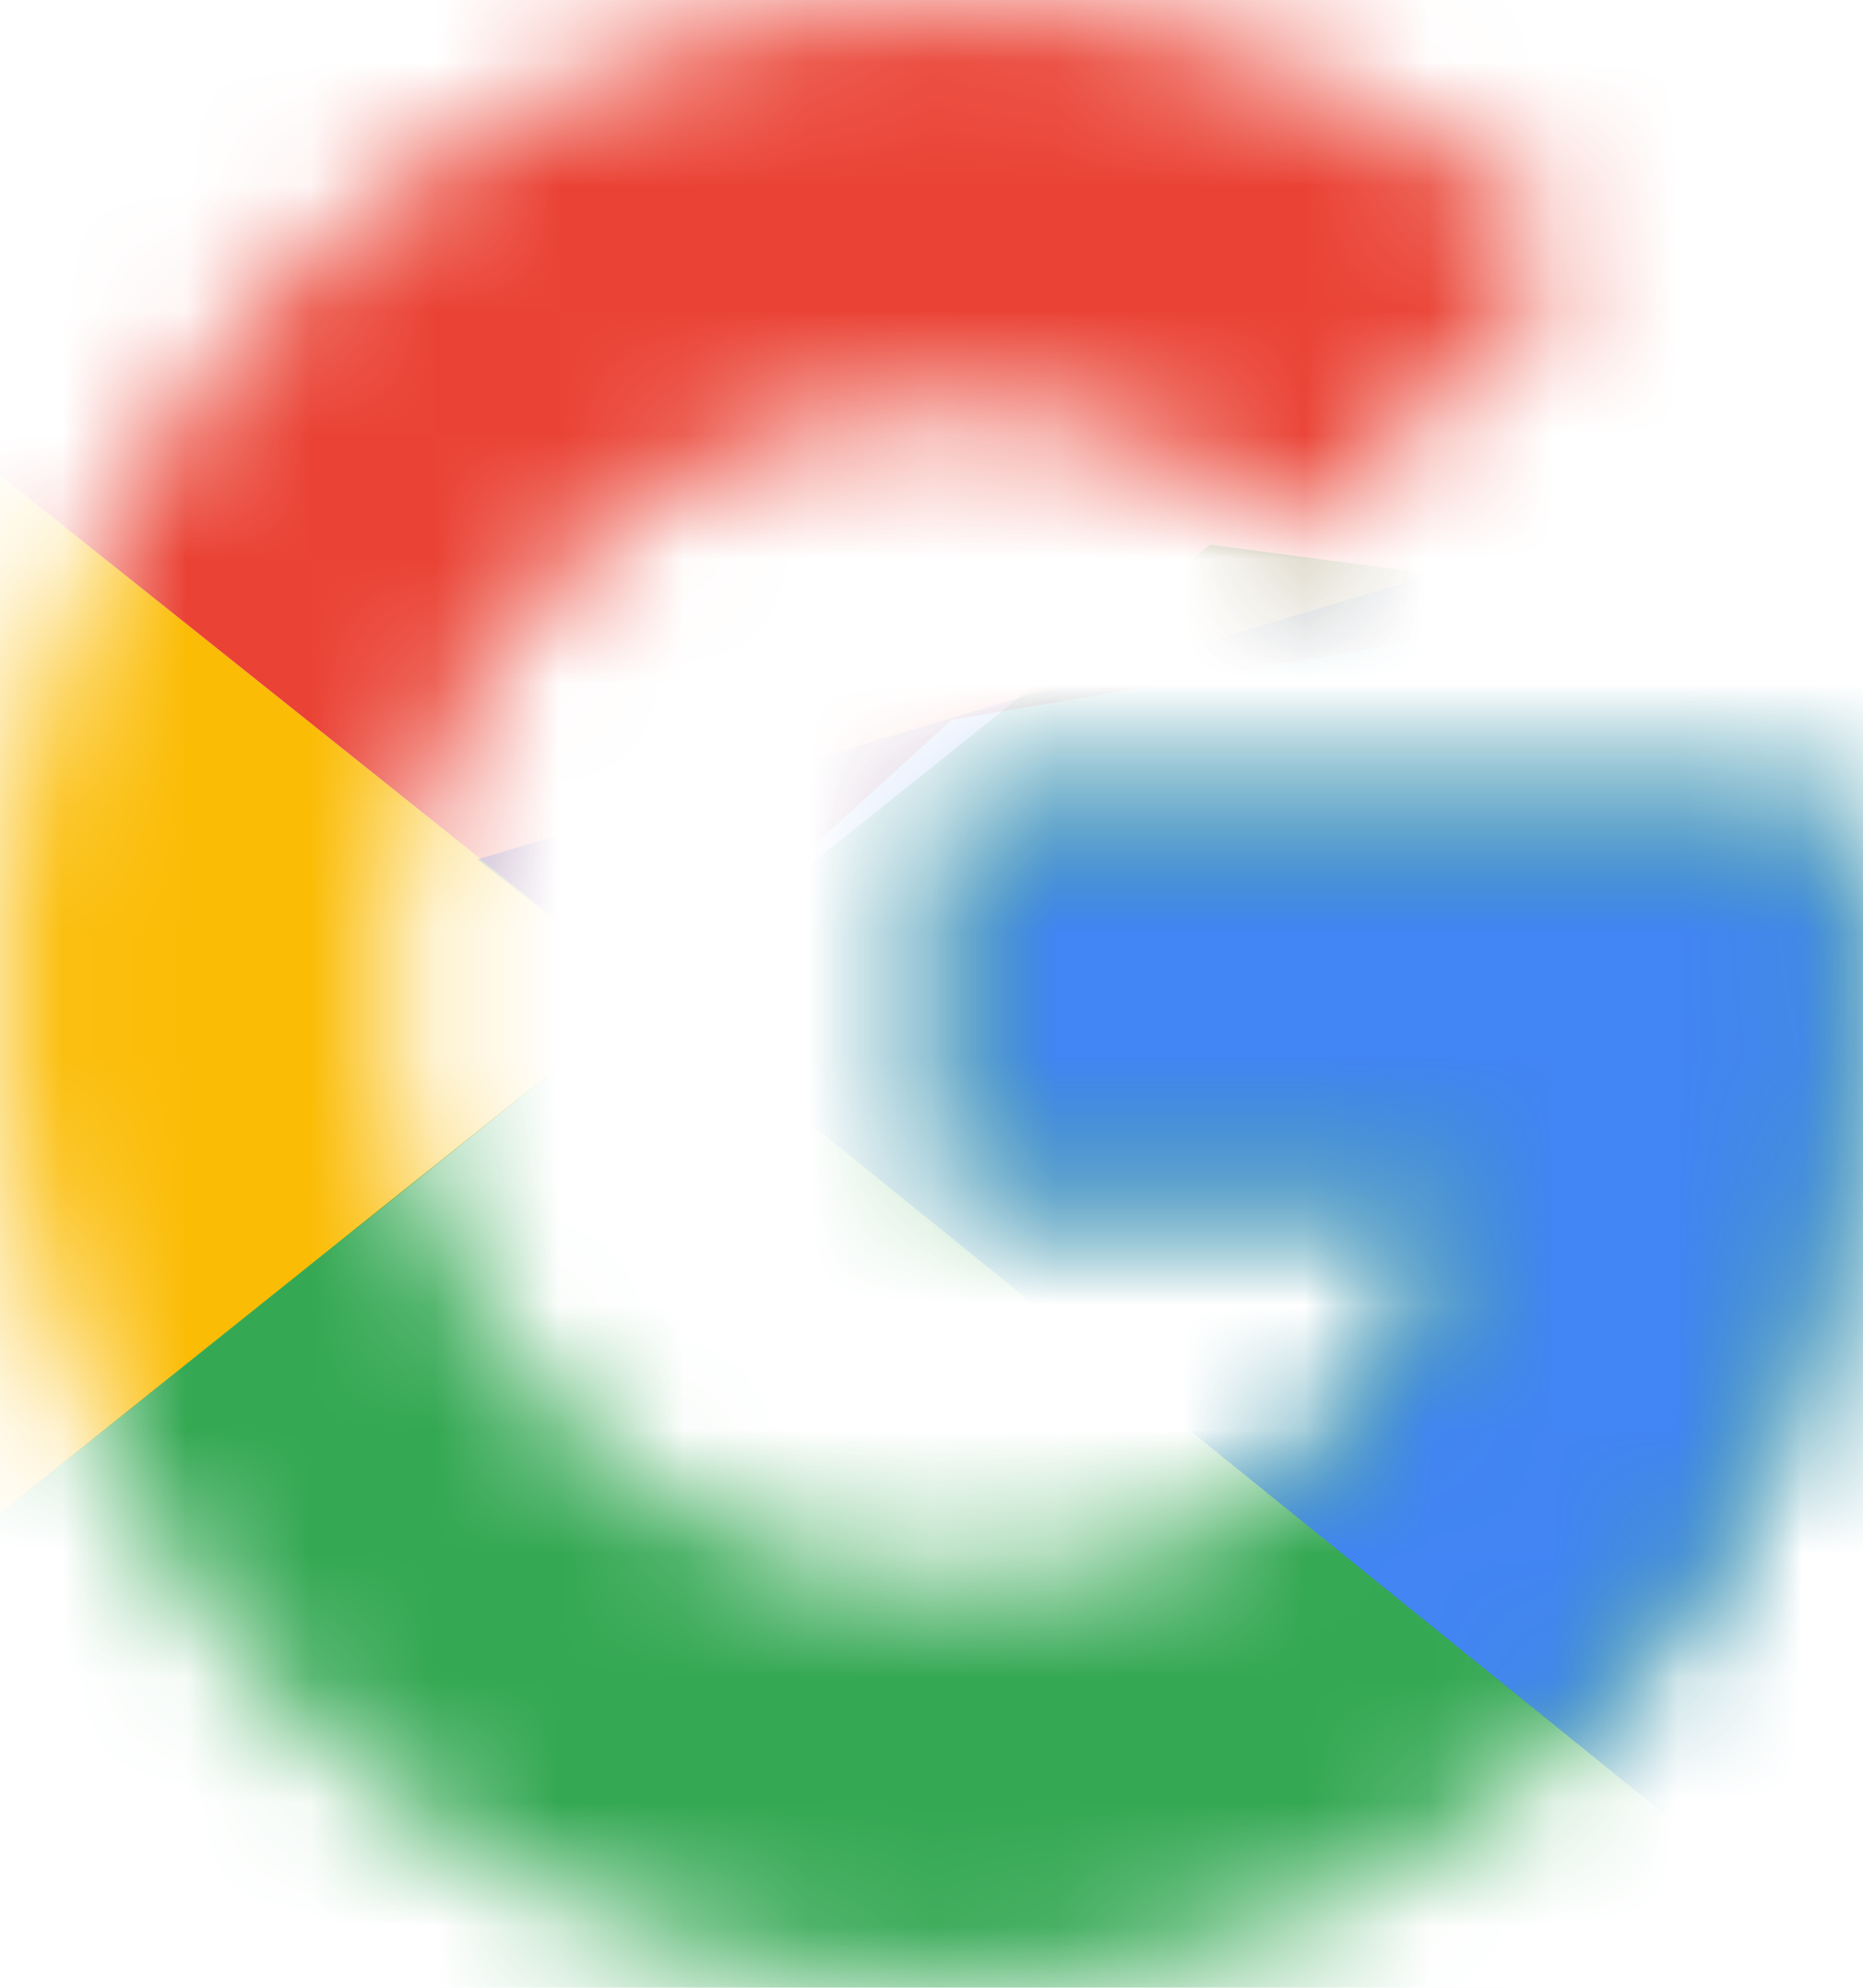 <svg xmlns="http://www.w3.org/2000/svg" xmlns:xlink="http://www.w3.org/1999/xlink" width="15" height="16" viewBox="0 0 15 16">
    <defs>
        <path id="a" d="M.033 8.003c0 4.416 3.398 7.963 7.63 7.963 3.814 0 7.282-2.896 7.282-7.963 0-.47-.07-.977-.174-1.448H7.662v3.077h4.092c-.381 1.954-1.976 3.076-4.092 3.076-2.497 0-4.508-2.099-4.508-4.705s2.011-4.705 4.508-4.705a4.3 4.3 0 0 1 2.81 1.05L12.69 2.03C11.338.801 9.604.041 7.662.041 3.432.04.032 3.586.032 8.002z"/>
        <path id="c" d="M.033 8.003c0 4.416 3.398 7.963 7.63 7.963 3.814 0 7.282-2.896 7.282-7.963 0-.47-.07-.977-.174-1.448H7.662v3.077h4.092c-.381 1.954-1.976 3.076-4.092 3.076-2.497 0-4.508-2.099-4.508-4.705s2.011-4.705 4.508-4.705a4.3 4.3 0 0 1 2.81 1.05L12.69 2.03C11.338.801 9.604.041 7.662.041 3.432.04.032 3.586.032 8.002z"/>
        <path id="e" d="M.033 8.003c0 4.416 3.398 7.963 7.63 7.963 3.814 0 7.282-2.896 7.282-7.963 0-.47-.07-.977-.174-1.448H7.662v3.077h4.092c-.381 1.954-1.976 3.076-4.092 3.076-2.497 0-4.508-2.099-4.508-4.705s2.011-4.705 4.508-4.705a4.3 4.3 0 0 1 2.81 1.05L12.69 2.03C11.338.801 9.604.041 7.662.041 3.432.04.032 3.586.032 8.002z"/>
        <path id="g" d="M.033 8.003c0 4.416 3.398 7.963 7.63 7.963 3.814 0 7.282-2.896 7.282-7.963 0-.47-.07-.977-.174-1.448H7.662v3.077h4.092c-.381 1.954-1.976 3.076-4.092 3.076-2.497 0-4.508-2.099-4.508-4.705s2.011-4.705 4.508-4.705a4.3 4.3 0 0 1 2.81 1.05L12.69 2.03C11.338.801 9.604.041 7.662.041 3.432.04.032 3.586.032 8.002z"/>
    </defs>
    <g fill="none" fill-rule="evenodd">
        <g>
            <mask id="b" fill="#fff">
                <use xlink:href="#a"/>
            </mask>
            <path fill="#FBBC05" d="M-.66 12.708v-9.41l5.895 4.705z" mask="url(#b)"/>
        </g>
        <g>
            <mask id="d" fill="#fff">
                <use xlink:href="#c"/>
            </mask>
            <path fill="#EA4335" d="M-.66 3.298l5.895 4.705 2.427-2.208 8.323-1.411V-.683H-.66z" mask="url(#d)"/>
        </g>
        <g>
            <mask id="f" fill="#fff">
                <use xlink:href="#e"/>
            </mask>
            <path fill="#34A853" d="M-.66 12.708L9.742 4.384l2.74.362 3.502-5.43V16.69H-.66z" mask="url(#f)"/>
        </g>
        <g>
            <mask id="h" fill="#fff">
                <use xlink:href="#g"/>
            </mask>
            <path fill="#4285F4" d="M15.985 16.69L5.235 8.003 3.847 6.917l12.138-3.62z" mask="url(#h)"/>
        </g>
    </g>
</svg>
